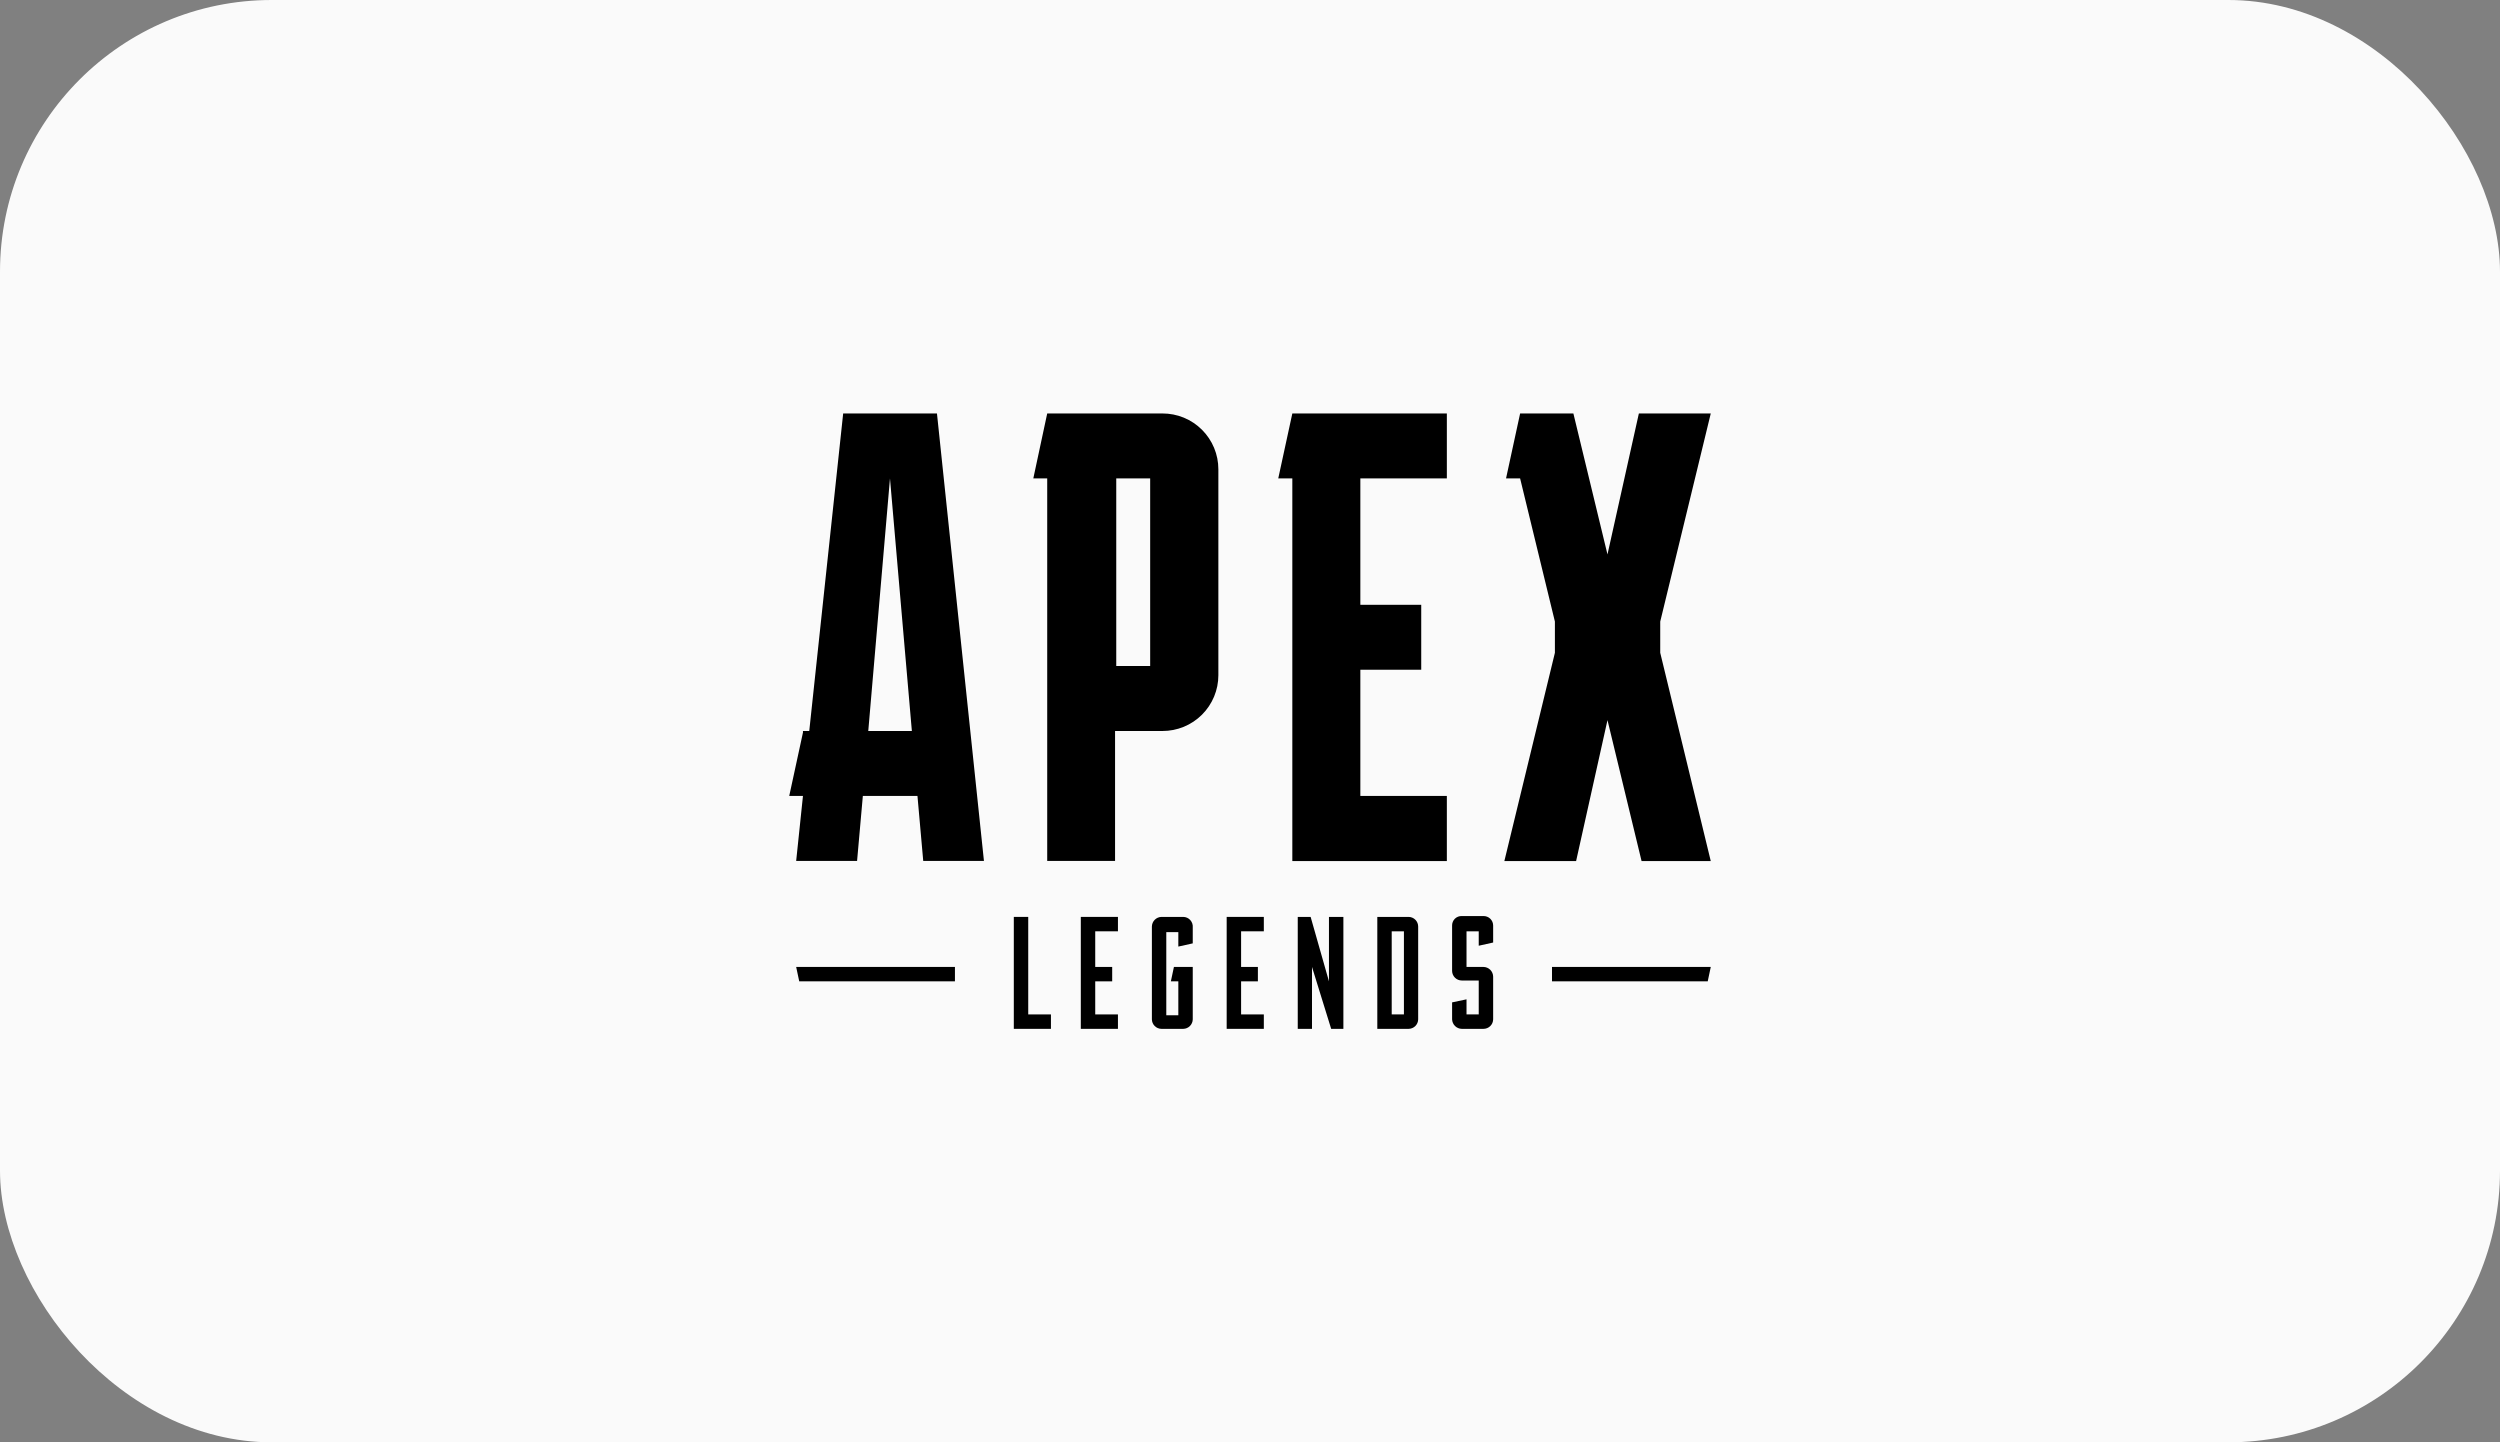 <svg width="130" height="75" viewBox="0 0 130 75" fill="none" xmlns="http://www.w3.org/2000/svg">
<rect x="0" y="0" width="130" height="75" fill="#808080" stroke="none"/>
<rect width="130" height="75" rx="14.13" fill="#FAFAFA"/>
<path d="M60.444 21.5H54.455L53.732 24.878H54.455V44.768H57.983V38.012H60.444C60.826 38.013 61.205 37.938 61.558 37.793C61.911 37.648 62.232 37.434 62.502 37.165C62.772 36.895 62.987 36.575 63.133 36.222C63.28 35.87 63.355 35.492 63.355 35.11V24.402C63.355 24.02 63.28 23.642 63.133 23.289C62.987 22.937 62.772 22.616 62.502 22.347C62.232 22.077 61.911 21.864 61.558 21.718C61.205 21.573 60.826 21.499 60.444 21.5ZM59.809 34.633H58.045V24.878H59.809V34.633Z" fill="black"/>
<path d="M66.469 24.878H67.201V44.777H75.236V41.39H70.738V34.827H73.904V31.449H70.738V24.878H75.236V21.5H67.201L66.469 24.878Z" fill="black"/>
<path d="M86.332 32.322L88.96 21.5H85.221L83.589 28.83L81.816 21.5H79.046L78.314 24.878H79.046L80.855 32.322V33.945L78.226 44.777H81.957L83.589 37.447L85.362 44.777H88.96L86.332 33.945V32.322Z" fill="black"/>
<path d="M48.722 21.5H43.845L42.081 38.012H41.754V38.091L41.04 41.39H41.754L41.401 44.768H44.568L44.868 41.39H47.708L48.008 44.768H51.165L48.722 21.5ZM45.15 38.012L46.279 24.878L47.417 38.012H45.15Z" fill="black"/>
<path d="M49.657 50.281V51.03H41.56L41.401 50.281H49.657Z" fill="black"/>
<path d="M80.704 50.281V51.03H88.802L88.96 50.281H80.704Z" fill="black"/>
<path d="M56.202 53.5H58.133V52.75H56.952V51.03H57.834V50.281H56.952V48.428H58.133V47.679H56.202V53.5Z" fill="black"/>
<path d="M53.468 48.428V47.679H52.718V53.5H54.649V52.75H53.468V48.428Z" fill="black"/>
<path d="M61.529 47.679H60.391C60.26 47.683 60.136 47.738 60.044 47.831C59.952 47.925 59.9 48.05 59.898 48.181V53.006C59.9 53.136 59.953 53.261 60.045 53.353C60.137 53.445 60.261 53.498 60.391 53.5H61.529C61.66 53.498 61.784 53.445 61.876 53.353C61.968 53.261 62.021 53.136 62.023 53.006V50.281H61.044L60.885 51.03H61.273V52.794H60.647V48.472H61.273V49.222L62.023 49.055V48.225C62.029 48.157 62.021 48.087 61.999 48.022C61.977 47.956 61.942 47.896 61.895 47.844C61.849 47.793 61.793 47.752 61.73 47.723C61.667 47.695 61.598 47.68 61.529 47.679Z" fill="black"/>
<path d="M63.787 53.5H65.719V52.75H64.537V51.03H65.41V50.281H64.537V48.428H65.719V47.679H63.787V53.5Z" fill="black"/>
<path d="M69.106 51.03L68.153 47.679H67.483V53.5H68.224V50.281L69.221 53.5H69.856V47.679H69.106V51.03Z" fill="black"/>
<path d="M73.251 47.679H71.62V53.5H73.251C73.382 53.498 73.506 53.445 73.598 53.353C73.69 53.261 73.743 53.136 73.745 53.006V48.181C73.745 48.05 73.694 47.923 73.601 47.829C73.509 47.735 73.383 47.681 73.251 47.679ZM73.004 52.75H72.369V48.428H73.004V52.75Z" fill="black"/>
<path d="M77.141 50.281H76.259V48.428H76.894V49.178L77.644 49.011V48.129C77.644 48.063 77.631 47.998 77.606 47.937C77.58 47.877 77.543 47.822 77.496 47.776C77.449 47.73 77.394 47.694 77.333 47.67C77.272 47.645 77.207 47.633 77.141 47.635H76.012C75.945 47.632 75.879 47.643 75.817 47.668C75.755 47.692 75.698 47.729 75.651 47.776C75.604 47.824 75.567 47.88 75.543 47.942C75.518 48.004 75.507 48.071 75.509 48.137V50.492C75.512 50.624 75.566 50.75 75.66 50.842C75.754 50.934 75.88 50.986 76.012 50.986H76.894V52.75H76.259V51.965L75.509 52.124V53.006C75.514 53.137 75.569 53.261 75.662 53.353C75.756 53.445 75.881 53.498 76.012 53.5H77.141C77.273 53.5 77.4 53.448 77.494 53.356C77.588 53.264 77.642 53.138 77.644 53.006V50.783C77.642 50.651 77.588 50.524 77.494 50.43C77.4 50.337 77.274 50.283 77.141 50.281Z" fill="black"/>
</svg>
